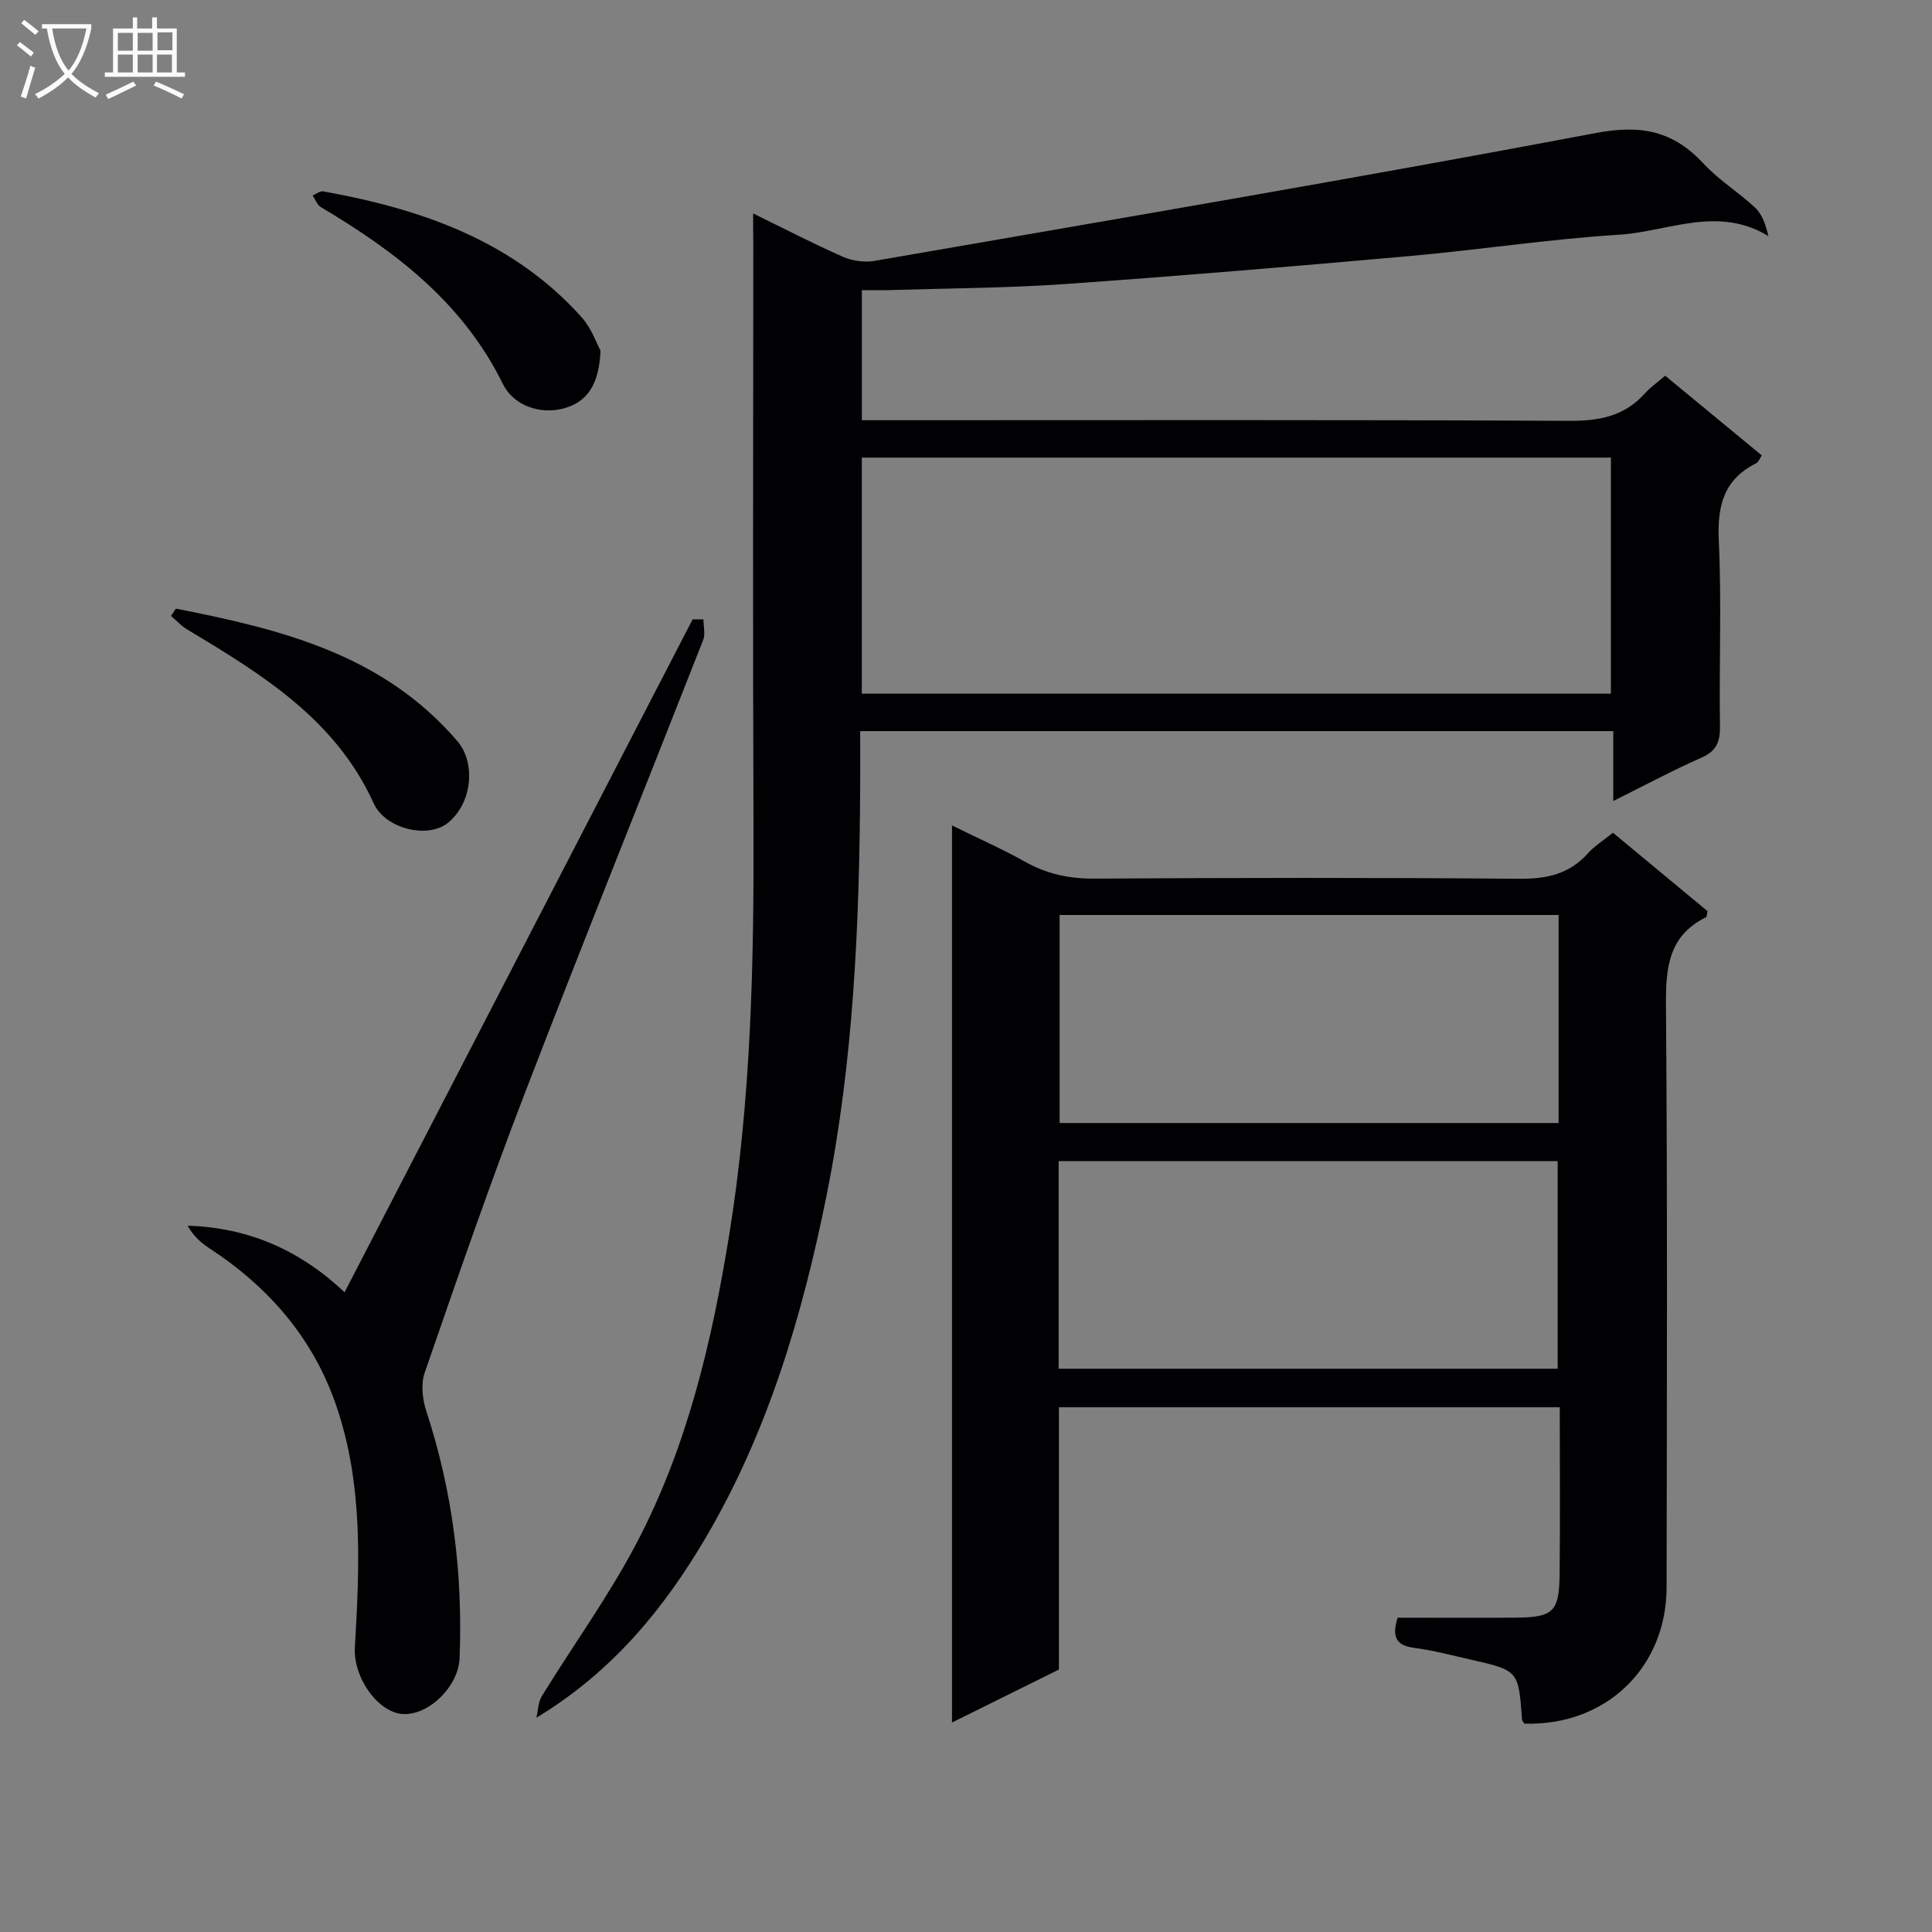 <svg enable-background="new 0 0 400 400" viewBox="0 0 400 400" xmlns="http://www.w3.org/2000/svg"><rect x="0" y="0" width="400" height="400" fill="#808080" stroke="none"/><g fill="#010104"><path d="m155.93 44.19c6.64 3.25 12.51 6.3 18.56 8.96 1.95.86 4.45 1.23 6.53.87 49.87-8.65 99.77-17.1 149.5-26.5 9.43-1.78 16-.33 22.26 6.43 3.14 3.39 7.24 5.88 10.62 9.07 1.45 1.37 2.17 3.5 2.73 5.86-10.51-6.4-20.79-.92-30.87-.29-14.57.91-29.06 3.15-43.61 4.44-23.67 2.11-47.34 4.1-71.04 5.77-12.1.85-24.27.88-36.4 1.26-1.81.06-3.62.01-5.77.01v26.93h5.57c46.99 0 93.97-.11 140.96.13 6.2.03 11.38-.98 15.59-5.68 1.1-1.23 2.49-2.2 4.19-3.67 6.6 5.44 13.21 10.9 20.01 16.51-.46.66-.68 1.38-1.15 1.62-6.74 3.35-8.08 8.82-7.75 15.99.59 12.8.05 25.65.24 38.48.05 3.24-.74 5.13-3.86 6.5-5.91 2.6-11.61 5.67-18.23 8.96 0-5.18 0-9.69 0-14.47-52.23 0-103.78 0-155.92 0 0 3.94.02 7.72 0 11.51-.16 28.46-1.36 56.87-7 84.83-4.97 24.64-12.08 48.68-24.93 70.57-8.67 14.76-19.37 27.84-35.11 37.36.36-1.5.36-3.21 1.12-4.46 6.53-10.61 13.89-20.76 19.66-31.76 10.43-19.88 15.54-41.54 19.12-63.6 4.58-28.19 5.16-56.57 5.05-85.04-.16-40.15-.04-80.31-.04-120.47-.03-1.78-.03-3.56-.03-6.12zm22.5 50.55v48.88h155.09c0-16.46 0-32.54 0-48.88-51.87 0-103.44 0-155.09 0z"/><path d="m315.59 356.86c-.31-.52-.46-.66-.47-.8-.72-10.19-.72-10.2-10.66-12.46-3.88-.88-7.75-1.92-11.69-2.43-3.96-.51-4.55-2.53-3.41-6.24 8.07 0 16.21.04 24.34-.01 7.86-.05 9.11-1.17 9.2-8.92.13-11.45.03-22.91.03-34.64-34.74 0-68.98 0-103.69 0v54.3c-7.44 3.69-14.52 7.2-22.14 10.97 0-62.26 0-123.68 0-185.73 5.23 2.58 10.35 4.84 15.21 7.56 4.49 2.51 9.08 3.48 14.25 3.45 29.33-.18 58.65-.22 87.98.03 5.69.05 10.38-.96 14.24-5.29 1.31-1.47 3.06-2.54 5.17-4.24 6.55 5.44 13.14 10.89 19.58 16.24-.17.7-.15 1.17-.32 1.25-7.77 3.84-8.35 10.46-8.29 18.26.32 40.15.19 80.31.13 120.47-.02 16.71-12.66 28.76-29.46 28.23zm7.1-167.42c-34.72 0-69.08 0-103.31 0v43.07h103.31c0-14.42 0-28.52 0-43.07zm-103.51 93.94h103.32c0-14.67 0-28.89 0-42.99-34.67 0-68.9 0-103.32 0z"/><path d="m145.64 128.24c0 1.43.43 3.03-.06 4.27-12.31 31.37-24.92 62.63-37.02 94.09-7.32 19.03-13.97 38.32-20.63 57.6-.82 2.36-.47 5.53.34 7.99 5.46 16.63 7.57 33.68 6.88 51.11-.23 5.82-6.22 11.71-11.53 11.58-5.26-.13-10.52-7.53-10.15-13.8.98-16.81 1.74-33.65-3.81-49.93-4.79-14.09-14.03-24.7-26.4-32.77-1.73-1.13-3.27-2.56-4.41-4.61 12.71.38 23.37 5.16 32.49 13.78 24.06-46.52 48.06-92.92 72.06-139.32.75 0 1.49 0 2.24.01z"/><path d="m36.41 126.01c21.7 4.26 42.89 9.43 58.32 27.48 3.64 4.25 3.26 12.52-1.96 16.85-4.04 3.34-12.94 1.41-15.43-4.08-7.95-17.47-23.28-26.73-38.71-36.02-1.19-.72-2.15-1.81-3.22-2.72.33-.51.66-1.01 1-1.51z"/><path d="m124.33 72.59c-.25 6.2-2.22 9.75-5.95 11.38-5.37 2.36-11.85.44-14.28-4.5-8.23-16.75-22.17-27.39-37.65-36.57-.78-.46-1.16-1.61-1.73-2.43.74-.3 1.54-.97 2.2-.85 20.28 3.66 39.23 10.16 53.5 26.06 2.06 2.3 3.13 5.49 3.91 6.91z"/></g><path d="m6.4 11.7c-1-.8-1.9-1.6-2.9-2.3l.6-.7c.9.7 1.9 1.4 2.9 2.2zm-2.1 8.3c.7-2.1 1.4-4.2 2-6.4.2.1.6.3 1 .4-.7 2.3-1.3 4.4-1.9 6.4zm3-12.8c-1.1-.9-2.1-1.7-2.9-2.4l.6-.7c1 .8 2 1.5 3 2.4zm1.4-1.3v-.9h10.2v.9c-.9 4.2-2.3 7.3-4.1 9.4 1.3 1.4 3.2 2.7 5.7 4-.2.2-.4.5-.7.9-2.5-1.4-4.4-2.7-5.7-4.2-1.4 1.5-3.5 3-6.1 4.4 0 0 0 0-.1-.1-.3-.4-.5-.7-.7-.8 2.7-1.3 4.7-2.8 6.2-4.2-1.8-2.2-3-5.3-3.7-9.4zm9.2 0h-7.1c.6 3.8 1.7 6.7 3.4 8.7 1.7-2 2.9-4.8 3.7-8.7z" fill="#fbfafa"/><path d="m31.6 3.6h.9v2.3h4.1v9.1h1.7v.9h-16.6v-.9h1.7v-9.1h4.1v-2.3h.9v2.3h3.1v-2.3zm-4 13.3.6.8c-1.9.9-3.8 1.9-5.8 2.8-.2-.3-.3-.6-.5-.9 2-.9 3.9-1.8 5.7-2.7zm-3.2-10.1v3.7h3.1v-3.7zm0 4.5v3.7h3.1v-3.7zm4.1-4.5v3.7h3.1v-3.7zm0 4.5v3.7h3.1v-3.7zm9.1 9.1c-2.1-1.1-4.1-2-5.8-2.7l.5-.8c2.2.9 4.1 1.8 5.8 2.6zm-1.9-13.7h-3.1v3.7h3.1v-3.6zm-3.2 4.6v3.7h3.1v-3.7z" fill="#fbfafa"/></svg>